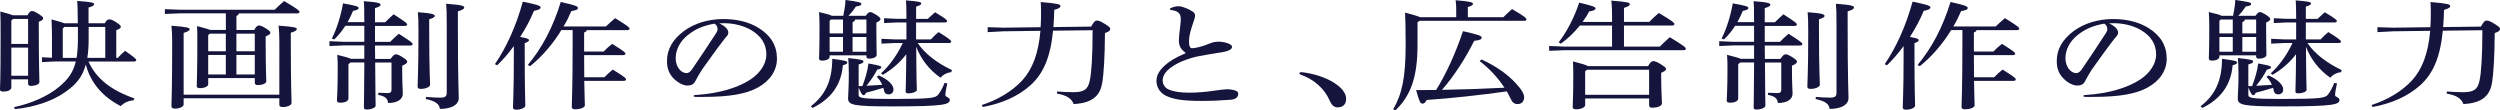 <?xml version="1.0" encoding="UTF-8"?><svg id="_レイヤー_2" xmlns="http://www.w3.org/2000/svg" viewBox="0 0 833.83 36.78"><defs><style>.cls-1{fill:#14143c;}</style></defs><g id="_レイヤー_2-2"><path class="cls-1" d="m9.17,5.1c.64-1.18,1.03-1.41,1.42-1.41.54,0,.93.08,2.3.98,1.37.86,1.52,1.14,1.52,1.45,0,.35-.34.75-1.47,1.14v2.82c0,11.53.2,16.04.2,17.29,0,.78-1.47,1.29-2.79,1.29-.64,0-.98-.27-.98-.75v-1.45H3.78v2.71c0,.82-1.13,1.37-2.65,1.37-.78,0-1.13-.2-1.13-.71,0-.9.2-2.12.2-17.61C.2,7.57.2,5.84.1,3.84c2.35.63,3.58.98,4.17,1.25h4.9Zm-5.39,1.76v7.8h5.59V6.31h-5l-.59.55Zm0,18.39h5.59v-9.37H3.78v9.37ZM34.96,7.76c.59-1.1.98-1.29,1.42-1.29.49,0,.98.04,2.35.94,1.42.94,1.57,1.22,1.57,1.53,0,.35-.39.74-1.52,1.14v9.22h.49c.74-.82,1.57-1.57,2.45-2.35,3.58,2.51,3.73,2.78,3.73,3.14,0,.24-.29.43-.79.43h-15.15c2.45,5.41,7.11,9.45,15.34,12.31l-.39.67c-1.67.08-3.14.82-4.22,1.88-6.28-3.25-10.05-7.96-11.62-13.84-1.13,4.16-3.29,6.67-6.77,9.1-4.46,3.22-10.74,5.14-16.87,5.76l-.29-.67c5.79-1.22,11.33-3.69,14.95-6.71,3.04-2.51,4.8-4.9,5.64-8.51h-7.06l-4.22.2v-1.61l3.33.16v-7.14c0-1.84-.05-3.65-.15-5.65,2.45.67,3.68,1.02,4.26,1.29h4.51c-.05-5.25-.1-6.39-.2-7.45,5.05.35,5.64.63,5.64,1.1,0,.35-.34.67-1.86,1.1v5.25h5.39Zm-9.41,11.53c.29-1.8.44-3.92.44-6.47v-3.84h-4.51l-.54.51v9.8h4.61Zm9.56,0v-10.31h-5.54v3.88c0,2.47-.15,4.59-.44,6.43h5.98Z"/><path class="cls-1" d="m79.69,4.47c-.1.43-.39.67-.83.82v4.71h5.93c.74-1.29,1.08-1.49,1.57-1.49.54,0,1.03.16,2.35.98,1.27.82,1.47,1.14,1.47,1.45,0,.35-.29.71-1.57,1.18v1.96c0,8.75.2,11.8.2,13.06,0,.75-1.47,1.25-2.89,1.25-.54,0-.93-.27-.93-.75v-1.61h-15.54v2.04c0,.75-1.23,1.33-2.7,1.33-.74,0-1.13-.2-1.13-.67,0-1.1.2-4.51.2-15.8,0-1.33,0-2.63-.1-4.23,2.55.67,3.78,1.02,4.36,1.29h5.25v-5.53h-15.44l-4.9.2v-1.61l4.9.2h31.72c.98-.94,2.01-1.96,3.14-2.9,4.75,2.78,5.15,3.29,5.15,3.65,0,.27-.29.47-.78.47h-19.42Zm13.48,27.1V13.65c0-2.16-.1-3.61-.25-5.1,5.34.39,6.08.67,6.08,1.14,0,.39-.44.75-2.01,1.22v2.82c0,14.71.25,19.18.25,20.59,0,.75-1.27,1.37-2.94,1.37-.78,0-1.13-.24-1.13-.75v-2.16h-31.92v2.08c0,.71-1.32,1.37-2.89,1.37-.78,0-1.18-.27-1.18-.86,0-1.29.25-5.22.25-21.65,0-2.2-.1-3.65-.25-5.14,5.34.39,6.08.71,6.08,1.18,0,.39-.44.71-2.01,1.22v20.59h31.92Zm-23.19-20.35l-.54.47v5.41h5.88v-5.88h-5.34Zm5.34,13.61v-6.51h-5.88v6.51h5.88Zm3.53-13.61v5.88h6.13v-5.88h-6.13Zm6.13,13.61v-6.51h-6.13v6.51h6.13Z"/><path class="cls-1" d="m121.49,6.71c0-3.45,0-4.86-.15-6.31,5.05.35,5.59.71,5.59,1.18,0,.35-.25.63-1.86,1.14v4.71h3.38c.98-.98,1.67-1.61,2.84-2.67,4.31,2.78,4.51,3.06,4.51,3.41,0,.27-.29.47-.78.47h-9.95v5.33h5.05c.98-.98,1.72-1.73,2.89-2.71,4.41,2.82,4.61,3.1,4.61,3.45,0,.28-.29.47-.78.47h-11.77c0,1.49,0,2.98.05,4.47h5.15c.98-1.37,1.32-1.53,1.77-1.53.54,0,.93.16,2.21.94,1.32.82,1.57,1.18,1.57,1.53,0,.43-.39.75-1.67,1.33v1.88c0,4.43.2,6,.2,7.45,0,1.76-1.62,3.1-4.9,3.1-.2-1.49-.88-2.24-3.33-2.71l.1-.71c1.47.08,2.3.12,3.04.12.93,0,1.32-.31,1.32-1.1v-9.1h-5.44c.05,11.29.15,13.49.15,14.39,0,.67-1.42,1.29-2.94,1.29-.69,0-.98-.2-.98-.67,0-1.02.1-3.53.15-15.02h-4.61l-.69.55v11.41c0,.9-1.08,1.45-2.65,1.45-.93,0-1.18-.27-1.18-.71,0-1.18.25-3.1.25-10.86,0-1.61,0-2.59-.15-4.39,2.7.67,3.97,1.02,4.56,1.33h4.46v-4.47h-6.96l-4.66.2v-1.61l4.66.2h6.96v-5.33h-6.32c-1.08,1.65-2.3,3.22-3.73,4.55l-.78-.31c1.62-3.14,2.99-7.49,3.73-11.73,4.51.79,5.2,1.1,5.2,1.53,0,.51-.64.74-1.86.98-.44,1.14-1.08,2.43-1.81,3.76h5.59v-.71Zm21.67,4.08c0,12.55.29,16.12.29,17.49,0,.71-1.52,1.37-3.04,1.37-.78,0-1.13-.24-1.13-.71,0-1.45.29-5.14.29-18.2,0-3.69-.05-5.18-.2-6.67,4.9.35,5.64.75,5.64,1.22,0,.39-.29.63-1.86,1.14v4.35Zm-1.03,21.53c1.62.16,3.19.24,4.71.24,1.67,0,2.16-.39,2.16-1.69V8.31c0-4.08-.05-5.49-.2-7.06,5.34.39,6.03.75,6.03,1.22,0,.51-.44.78-2.11,1.33v4.63c0,18.55.29,22.16.29,24.24,0,2.24-2.35,3.65-6.28,3.65-.25-1.65-1.42-2.59-4.71-3.29l.1-.71Z"/><path class="cls-1" d="m165.07,21.41c3.77-5.49,7.06-12.67,9.31-20.86,5.1,1.06,5.93,1.37,5.93,1.96,0,.47-.64.82-2.21,1.1-1.18,2.86-2.75,5.84-4.61,8.71,2.45.43,2.94.71,2.94,1.06s-.29.59-1.42,1.02v3.92c0,11.84.2,15.25.2,16.9,0,.71-1.42,1.37-3.04,1.37-.74,0-1.08-.27-1.08-.75,0-1.49.29-4.9.29-17.57v-2.9c-1.72,2.35-3.58,4.51-5.54,6.39l-.78-.35Zm22.16-11.37c-2.75,4.51-6.37,8.78-10.44,12.04l-.74-.43c4.66-5.53,8.38-12.51,10.98-20.98,4.75,1.06,5.74,1.41,5.74,2,0,.47-.59.78-2.21,1.02-.74,1.72-1.57,3.45-2.6,5.14h14.12c.93-.9,2.01-1.84,3.09-2.78,4.56,2.82,4.8,3.18,4.8,3.53,0,.27-.29.47-.79.47h-13.48c-.1.43-.44.63-.88.78v6.35h6.52c.88-.9,1.76-1.73,2.84-2.55,4.07,2.51,4.41,2.94,4.41,3.29,0,.27-.29.47-.78.47h-12.99c0,2.47.05,4.9.05,7.37h6.72c.88-.9,1.76-1.73,2.79-2.55,4.12,2.51,4.41,2.94,4.41,3.29,0,.27-.29.47-.78.47h-13.14c.1,5.84.2,7.53.2,8.16,0,.78-1.67,1.33-3.19,1.33-.79,0-1.18-.27-1.18-.75,0-1.45.29-5.41.29-21.61v-4.08h-3.78Z"/><path class="cls-1" d="m242.91,10.82c0,.43-.15.86-.44,1.18-.34.43-.74.82-1.03,1.25-2.25,2.9-4.85,6.55-7.26,9.92-.83,1.25-1.67,2.75-2.3,3.96-.49.98-1.37,1.41-2.6,1.41-1.37,0-3.43-.98-5.05-2.86-1.27-1.57-1.76-3.1-1.76-5.41,0-3.69,1.76-7.02,5.64-9.92,3.38-2.51,8.09-4,13.14-4,4.71,0,8.78,1.06,11.91,3.06,3.97,2.47,5.98,5.88,5.98,10.16,0,3.92-2.26,7.37-6.42,9.65-3.82,2.08-9.22,3.1-18.14,3.1h-2.26c-.78,0-.98-.08-.98-.31s.15-.31,1.03-.35c7.3-.47,13.83-2.39,17.99-5.18,3.19-2.12,5.25-5.25,5.25-8.27,0-3.45-1.67-6.16-5.1-8.2-2.45-1.41-5.74-2.27-8.92-2.27-.64,0-1.18,0-1.72.04,2.01.9,3.04,2.04,3.04,3.06Zm-13.53.9c-2.55,2.04-4.02,4.86-4.02,7.69s1.72,4.98,3.63,4.98c.69,0,1.27-.51,1.81-1.25,2.89-4.2,5.25-7.8,7.99-12,.44-.71.54-.98.54-1.29,0-.98-.34-1.57-1.03-1.96-3.63.63-6.32,1.73-8.92,3.84Z"/><path class="cls-1" d="m270.43,35.45c4.76-3.69,7.11-8.35,7.16-15.84,4.07.55,5,.75,5,1.22s-.44.63-1.47.94c-.54,6.47-3.87,11.18-10.1,14.23l-.59-.55Zm18.29-30.16c.78-1.06,1.08-1.25,1.47-1.25.49,0,.83.16,2.01.86,1.27.82,1.47,1.18,1.47,1.49,0,.35-.44.71-1.37,1.14v2.31c0,5.65.1,7.53.1,8.47,0,.75-1.18,1.25-2.55,1.25-.59,0-.88-.27-.88-.71v-.39h-12.26v.43c0,.82-1.08,1.33-2.55,1.33-.59,0-.98-.24-.98-.67,0-.98.15-2.63.15-10.59,0-2.12-.05-3.49-.15-4.94,2.6.59,3.73.94,4.26,1.25h3.82c.34-1.69.69-3.53.74-5.29,4.61.63,5.29.9,5.29,1.29,0,.47-.34.67-1.81.9-.69,1.06-1.47,2.08-2.5,3.1h5.74Zm-12.01,1.65v4.2h4.46v-4.63h-4.02l-.44.43Zm0,10.31h4.46v-4.9h-4.46v4.9Zm9.66,11.49c.44,0,.88-.04,1.28-.04.83-2.27,1.67-4.75,2.01-7.53,3.68.67,4.27.86,4.27,1.25s-.44.63-1.37.82c-.93,1.88-2.21,3.69-3.58,5.37,1.77-.08,3.53-.2,5.25-.31-.39-.98-.98-1.88-1.81-2.67l.69-.47c3.24,1.41,4.9,3.22,4.9,4.67,0,1.1-.74,1.65-1.67,1.65-.83,0-1.32-.39-1.47-1.21-.05-.31-.15-.67-.25-.98-2.01.67-3.92,1.14-5.79,1.65-.25.59-.49.82-.83.82s-.74-.39-1.62-2.55v2.43c0,1.06.98,1.37,11.33,1.37,13.19,0,14.37-.35,15.25-1.49.74-.98,1.52-2.35,2.06-3.84l.93.12c-.29,1.45-.64,3.02-.64,3.92,0,.67,1.47.78,1.47,1.57,0,1.57-1.76,2.2-19.07,2.2-13.14,0-14.85-.43-14.85-2.71,0-1.33.25-3.29.25-8.04,0-2.82-.1-4.08-.2-5.37,4.41.43,5.1.75,5.1,1.1,0,.43-.34.67-1.62,1.02v7.25Zm2.6-22.23h-3.77c-.05.47-.34.67-.83.86v3.76h4.61v-4.63Zm0,5.84h-4.61v4.9h4.61v-4.9Zm21.52.78c.83-.9,1.62-1.69,2.55-2.43,3.82,2.35,4.22,2.86,4.22,3.18,0,.27-.29.47-.78.47h-10.39c2.25,3.49,6.67,6.82,11.42,9.02l-.25.71c-1.52.16-2.79.9-3.58,1.84-3.87-2.71-6.52-6.27-8.09-10.31.05,10.94.2,13.45.2,14.39,0,.59-1.42,1.14-2.79,1.14-.64,0-.93-.2-.93-.59,0-1.18.15-3.41.2-12.47-2.06,2.75-4.75,5.06-7.79,6.86l-.64-.47c2.84-2.59,5.44-6.2,7.26-10.12h-2.75l-4.36.2v-1.61l4.36.2h3.97v-5.65h-3.14l-4.31.2v-1.61l4.31.2h3.14v-.35c0-3.25-.05-4.55-.15-5.8,4.51.35,5.1.59,5.1,1.02,0,.35-.29.63-1.72,1.06v4.08h3.92c.83-.75,1.47-1.41,2.4-2.2,3.63,2.16,4.02,2.59,4.02,2.94,0,.27-.29.47-.79.47h-9.56v5.65h4.95Z"/><path class="cls-1" d="m363.93,8.86c.98-1.73,1.37-2,1.91-2,.59,0,1.13.16,2.7,1.14,1.57.98,1.77,1.25,1.77,1.69s-.34.86-1.77,1.33c-.05,8.39-.44,13.72-.88,16.47-.69,4.08-2.84,6.86-9.56,7.22-.69-1.88-2.35-2.94-5.59-3.49l.1-.71c1.77.16,3.53.24,5.29.24,3.48,0,4.95-.75,5.59-3.92.54-2.55.93-8.04.93-16.75l-13.19.16c-.88,8.9-3.24,14.27-7.45,18.12-4.22,3.8-9.66,6.16-15.98,7.33l-.34-.67c5.29-1.69,10.2-4.59,13.58-8.31,3.24-3.61,5.29-8.67,5.98-16.43l-12.35.16-5.25.28v-1.65l5.25.16,12.4-.16c.1-1.37.15-2.82.15-4.39,0-1.14,0-2.59-.1-4,5.79.47,6.57.82,6.57,1.29,0,.43-.29.82-2.06,1.33-.05,2.04-.15,3.96-.29,5.73l12.6-.16Z"/><path class="cls-1" d="m395.3,17.49c-1.37-.94-2.11-2.16-2.11-4,0-.94.15-2.27.39-4.2.2-1.37.25-2.47.25-3.06,0-1.73-.93-2.59-3.09-2.86-.34-.04-.54-.16-.54-.35,0-.16.15-.27.34-.35.78-.35,1.72-.59,2.55-.59,1.18,0,3.53.94,4.85,1.88.39.31.64.71.64,1.18,0,.35-.05.75-.15,1.06-1.42,4.08-1.86,5.8-1.86,7.57s.39,2.31,1.03,2.31c.83,0,2.55-.35,4.31-.98.59-.24,1.32-.51,2.06-.78s1.67-.43,2.3-.43c1.23,0,2.45.24,3.48.63.93.43,1.18.75,1.18,1.1,0,.9-1.27,1.57-4.61,2-2.7.43-5.25.86-7.16,1.25-2.26.51-4.61,1.33-6.62,2.39-3.43,1.88-4.75,3.65-4.75,5.61,0,1.18.69,2.43,2.01,2.98,1.72.75,3.97,1.06,6.81,1.06s5.44-.24,8.48-.67c1.67-.27,3.48-.47,4.31-.47.88,0,1.96.2,2.75.47.59.24.83.55.83,1.1,0,.51-.2.86-.49,1.18-.44.43-1.03.67-2.06.75-3.48.27-6.28.39-9.8.39-6.28,0-9.27-.55-11.77-1.73-1.86-.94-3.14-2.71-3.14-4.94,0-2.39,1.57-4.67,5.34-7.06,1.18-.71,2.75-1.49,4.07-2.04.2-.08.29-.12.29-.2s-.05-.12-.15-.2Z"/><path class="cls-1" d="m433.39,24.47c0-.16.1-.27.29-.35.1-.04.29-.08.59-.04,4.02.47,8.19,1.84,10.98,3.73,2.4,1.61,3.73,3.33,3.73,5.18s-1.13,2.82-2.84,2.82c-1.23,0-2.06-.82-2.7-2.35-1.67-3.84-5.1-6.98-9.61-8.55-.25-.08-.44-.24-.44-.43Z"/><path class="cls-1" d="m485.7,5.73v-2.24c0-1.41-.05-2.35-.2-3.41,4.61.35,5.79.71,5.79,1.14,0,.39-.29.71-1.72,1.14v3.37h11.86c.98-.94,1.77-1.76,2.89-2.71,4.36,2.55,4.8,3.06,4.8,3.45,0,.27-.25.47-.78.47h-34.91l-.64.51v7.53c0,11.14-2.45,17.1-7.35,21.8l-.78-.31c2.94-5.06,4.17-10.59,4.17-21.53,0-6.39-.1-8.9-.2-10.74,2.89.78,4.31,1.18,5,1.53h12.06Zm8.43,14.12c4.95,2.2,8.97,5.18,11.47,7.96,1.91,2.04,2.75,3.53,2.75,4.63,0,1.29-.78,2.27-2.16,2.27-1.08,0-1.76-.47-2.35-1.8-.39-.82-.83-1.65-1.27-2.43-8.53,1.22-19.46,2.39-26.72,2.86-.49.9-.83,1.22-1.42,1.22-.69,0-1.03-.59-2.11-4.51,2.16,0,4.36,0,6.67-.04,3.38-5.45,6.32-11.84,8.97-19.61,5.49,1.25,6.23,1.57,6.23,2.16,0,.55-.64.86-2.5,1.06-2.84,5.73-6.72,11.76-10.74,16.35,6.96-.12,13.92-.35,20.84-.71-2.26-3.45-5.2-6.55-8.29-8.9l.64-.51Z"/><path class="cls-1" d="m537.68,7.29v-1.33c0-2.24-.05-4-.25-5.76,5.44.43,6.18.71,6.18,1.18,0,.39-.39.78-1.96,1.25v4.67h8.43c.98-1.02,1.91-1.88,3.19-2.98,4.9,2.94,5.2,3.29,5.2,3.73,0,.27-.29.47-.74.47h-16.08v7.02h11.96c1.03-1.02,1.96-1.96,3.33-3.14,5.05,3.1,5.34,3.49,5.34,3.88,0,.27-.29.47-.78.47h-39.86l-4.95.2v-1.61l4.95.2h16.03v-7.02h-10.74c-1.81,2.24-4.02,4.39-6.33,6.04l-.74-.43c2.65-3.41,5.2-8.24,6.86-13.25,4.8,1.14,5.44,1.45,5.44,1.96,0,.47-.69.75-2.11.98-.59,1.1-1.32,2.31-2.21,3.49h9.81Zm12.01,14.75c.78-1.41,1.27-1.65,1.72-1.65.49,0,1.18.2,2.5,1.02,1.52.94,1.77,1.29,1.77,1.65,0,.43-.59.75-1.62,1.22v1.65c0,4.51.25,7.41.25,8.51,0,.98-1.62,1.49-3.24,1.49-.69,0-1.03-.27-1.03-.78v-2.31h-21.33v2.16c0,.86-1.37,1.45-3.09,1.45-.74,0-1.08-.27-1.08-.75,0-1.06.2-3.41.2-9.65,0-2.12,0-3.92-.1-5.57,3.09.79,4.46,1.22,5,1.57h20.05Zm.34,1.22h-20.74l-.59.51v7.84h21.33v-8.35Z"/><path class="cls-1" d="m585.02,6.71c0-3.45,0-4.86-.15-6.31,5.05.35,5.59.71,5.59,1.18,0,.35-.25.63-1.86,1.14v4.71h3.38c.98-.98,1.67-1.61,2.84-2.67,4.31,2.78,4.51,3.06,4.51,3.41,0,.27-.29.47-.78.47h-9.95v5.33h5.05c.98-.98,1.72-1.73,2.89-2.71,4.41,2.82,4.61,3.1,4.61,3.45,0,.28-.29.47-.78.47h-11.77c0,1.49,0,2.98.05,4.47h5.15c.98-1.37,1.32-1.53,1.77-1.53.54,0,.93.16,2.21.94,1.32.82,1.57,1.18,1.57,1.53,0,.43-.39.75-1.67,1.33v1.88c0,4.43.2,6,.2,7.45,0,1.76-1.62,3.1-4.9,3.1-.2-1.49-.88-2.24-3.33-2.71l.1-.71c1.47.08,2.3.12,3.04.12.93,0,1.32-.31,1.32-1.1v-9.1h-5.44c.05,11.29.15,13.49.15,14.39,0,.67-1.42,1.29-2.94,1.29-.69,0-.98-.2-.98-.67,0-1.02.1-3.53.15-15.02h-4.61l-.69.55v11.41c0,.9-1.08,1.45-2.65,1.45-.93,0-1.18-.27-1.18-.71,0-1.18.25-3.1.25-10.86,0-1.61,0-2.59-.15-4.39,2.7.67,3.97,1.02,4.56,1.33h4.46v-4.47h-6.96l-4.66.2v-1.61l4.66.2h6.96v-5.33h-6.32c-1.08,1.65-2.3,3.22-3.73,4.55l-.78-.31c1.62-3.14,2.99-7.49,3.73-11.73,4.51.79,5.2,1.1,5.2,1.53,0,.51-.64.74-1.86.98-.44,1.14-1.08,2.43-1.81,3.76h5.59v-.71Zm21.67,4.08c0,12.55.29,16.12.29,17.49,0,.71-1.52,1.37-3.04,1.37-.78,0-1.13-.24-1.13-.71,0-1.45.29-5.14.29-18.2,0-3.69-.05-5.18-.2-6.67,4.9.35,5.64.75,5.64,1.22,0,.39-.29.63-1.86,1.14v4.35Zm-1.03,21.53c1.62.16,3.19.24,4.71.24,1.67,0,2.16-.39,2.16-1.69V8.31c0-4.08-.05-5.49-.2-7.06,5.34.39,6.03.75,6.03,1.22,0,.51-.44.78-2.11,1.33v4.63c0,18.55.29,22.16.29,24.24,0,2.24-2.35,3.65-6.28,3.65-.25-1.65-1.42-2.59-4.71-3.29l.1-.71Z"/><path class="cls-1" d="m628.6,21.41c3.77-5.49,7.06-12.67,9.31-20.86,5.1,1.06,5.93,1.37,5.93,1.96,0,.47-.64.82-2.21,1.1-1.18,2.86-2.75,5.84-4.61,8.71,2.45.43,2.94.71,2.94,1.06s-.29.59-1.42,1.02v3.92c0,11.84.2,15.25.2,16.9,0,.71-1.42,1.37-3.04,1.37-.74,0-1.08-.27-1.08-.75,0-1.49.29-4.9.29-17.57v-2.9c-1.72,2.35-3.58,4.51-5.54,6.39l-.78-.35Zm22.16-11.37c-2.75,4.51-6.37,8.78-10.44,12.04l-.74-.43c4.66-5.53,8.38-12.51,10.98-20.98,4.75,1.06,5.74,1.41,5.74,2,0,.47-.59.78-2.21,1.02-.74,1.72-1.57,3.45-2.6,5.14h14.12c.93-.9,2.01-1.84,3.09-2.78,4.56,2.82,4.8,3.18,4.8,3.53,0,.27-.29.47-.79.47h-13.48c-.1.43-.44.63-.88.78v6.35h6.52c.88-.9,1.76-1.73,2.84-2.55,4.07,2.51,4.41,2.94,4.41,3.29,0,.27-.29.47-.78.47h-12.99c0,2.47.05,4.9.05,7.37h6.72c.88-.9,1.76-1.73,2.79-2.55,4.12,2.51,4.41,2.94,4.41,3.29,0,.27-.29.47-.78.47h-13.14c.1,5.84.2,7.53.2,8.16,0,.78-1.67,1.33-3.19,1.33-.79,0-1.18-.27-1.18-.75,0-1.45.29-5.41.29-21.61v-4.08h-3.78Z"/><path class="cls-1" d="m706.44,10.82c0,.43-.15.86-.44,1.18-.34.43-.74.82-1.03,1.25-2.25,2.9-4.85,6.55-7.26,9.92-.83,1.25-1.67,2.75-2.3,3.96-.49.98-1.37,1.41-2.6,1.41-1.37,0-3.43-.98-5.05-2.86-1.27-1.57-1.76-3.1-1.76-5.41,0-3.69,1.76-7.02,5.64-9.92,3.38-2.51,8.09-4,13.14-4,4.71,0,8.78,1.06,11.91,3.06,3.97,2.47,5.98,5.88,5.98,10.16,0,3.92-2.26,7.37-6.42,9.65-3.82,2.08-9.22,3.1-18.14,3.1h-2.26c-.78,0-.98-.08-.98-.31s.15-.31,1.03-.35c7.3-.47,13.83-2.39,17.99-5.18,3.19-2.12,5.25-5.25,5.25-8.27,0-3.45-1.67-6.16-5.1-8.2-2.45-1.41-5.74-2.27-8.92-2.27-.64,0-1.18,0-1.72.04,2.01.9,3.04,2.04,3.04,3.06Zm-13.53.9c-2.55,2.04-4.02,4.86-4.02,7.69s1.72,4.98,3.63,4.98c.69,0,1.27-.51,1.81-1.25,2.89-4.2,5.25-7.8,7.99-12,.44-.71.54-.98.54-1.29,0-.98-.34-1.57-1.03-1.96-3.63.63-6.32,1.73-8.92,3.84Z"/><path class="cls-1" d="m733.96,35.45c4.76-3.69,7.11-8.35,7.16-15.84,4.07.55,5,.75,5,1.22s-.44.63-1.47.94c-.54,6.47-3.87,11.18-10.1,14.23l-.59-.55Zm18.29-30.16c.78-1.06,1.08-1.25,1.47-1.25.49,0,.83.16,2.01.86,1.27.82,1.47,1.18,1.47,1.49,0,.35-.44.71-1.37,1.14v2.31c0,5.65.1,7.53.1,8.47,0,.75-1.18,1.25-2.55,1.25-.59,0-.88-.27-.88-.71v-.39h-12.26v.43c0,.82-1.08,1.33-2.55,1.33-.59,0-.98-.24-.98-.67,0-.98.15-2.63.15-10.59,0-2.12-.05-3.49-.15-4.94,2.6.59,3.73.94,4.27,1.25h3.82c.34-1.69.69-3.53.74-5.29,4.61.63,5.29.9,5.29,1.29,0,.47-.34.67-1.81.9-.69,1.06-1.47,2.08-2.5,3.1h5.74Zm-12.01,1.65v4.2h4.46v-4.63h-4.02l-.44.43Zm0,10.31h4.46v-4.9h-4.46v4.9Zm9.66,11.49c.44,0,.88-.04,1.27-.04.83-2.27,1.67-4.75,2.01-7.53,3.68.67,4.26.86,4.26,1.25s-.44.63-1.37.82c-.93,1.88-2.21,3.69-3.58,5.37,1.76-.08,3.53-.2,5.25-.31-.39-.98-.98-1.88-1.81-2.67l.69-.47c3.24,1.41,4.9,3.22,4.9,4.67,0,1.1-.74,1.65-1.67,1.65-.83,0-1.32-.39-1.47-1.21-.05-.31-.15-.67-.25-.98-2.01.67-3.92,1.14-5.79,1.65-.25.59-.49.82-.83.82s-.74-.39-1.62-2.55v2.43c0,1.06.98,1.37,11.33,1.37,13.19,0,14.36-.35,15.25-1.49.74-.98,1.52-2.35,2.06-3.84l.93.12c-.29,1.45-.64,3.02-.64,3.92,0,.67,1.47.78,1.47,1.57,0,1.57-1.76,2.2-19.07,2.2-13.14,0-14.86-.43-14.86-2.71,0-1.33.25-3.29.25-8.04,0-2.82-.1-4.08-.2-5.37,4.41.43,5.1.75,5.1,1.1,0,.43-.34.67-1.62,1.02v7.25Zm2.6-22.23h-3.78c-.05.47-.34.67-.83.86v3.76h4.61v-4.63Zm0,5.84h-4.61v4.9h4.61v-4.9Zm21.52.78c.83-.9,1.62-1.69,2.55-2.43,3.82,2.35,4.22,2.86,4.22,3.18,0,.27-.29.47-.78.47h-10.39c2.25,3.49,6.67,6.82,11.42,9.02l-.25.71c-1.52.16-2.79.9-3.58,1.84-3.87-2.71-6.52-6.27-8.09-10.31.05,10.94.2,13.45.2,14.39,0,.59-1.42,1.14-2.79,1.14-.64,0-.93-.2-.93-.59,0-1.18.15-3.41.2-12.47-2.06,2.75-4.76,5.06-7.8,6.86l-.64-.47c2.84-2.59,5.44-6.2,7.26-10.12h-2.75l-4.36.2v-1.61l4.36.2h3.97v-5.65h-3.14l-4.31.2v-1.61l4.31.2h3.14v-.35c0-3.25-.05-4.55-.15-5.8,4.51.35,5.1.59,5.1,1.02,0,.35-.29.63-1.72,1.06v4.08h3.92c.83-.75,1.47-1.41,2.4-2.2,3.63,2.16,4.02,2.59,4.02,2.94,0,.27-.29.47-.78.47h-9.56v5.65h4.95Z"/><path class="cls-1" d="m827.46,8.86c.98-1.73,1.37-2,1.91-2,.59,0,1.13.16,2.7,1.14,1.57.98,1.77,1.25,1.77,1.69s-.34.86-1.77,1.33c-.05,8.39-.44,13.72-.88,16.47-.69,4.08-2.84,6.86-9.56,7.22-.69-1.88-2.35-2.94-5.59-3.49l.1-.71c1.77.16,3.53.24,5.29.24,3.48,0,4.95-.75,5.59-3.92.54-2.55.93-8.04.93-16.75l-13.19.16c-.88,8.9-3.24,14.27-7.45,18.12-4.22,3.8-9.66,6.16-15.98,7.33l-.34-.67c5.29-1.69,10.2-4.59,13.58-8.31,3.24-3.61,5.29-8.67,5.98-16.43l-12.35.16-5.25.28v-1.65l5.25.16,12.4-.16c.1-1.37.15-2.82.15-4.39,0-1.14,0-2.59-.1-4,5.79.47,6.57.82,6.57,1.29,0,.43-.29.82-2.06,1.33-.05,2.04-.15,3.96-.29,5.73l12.6-.16Z"/></g></svg>